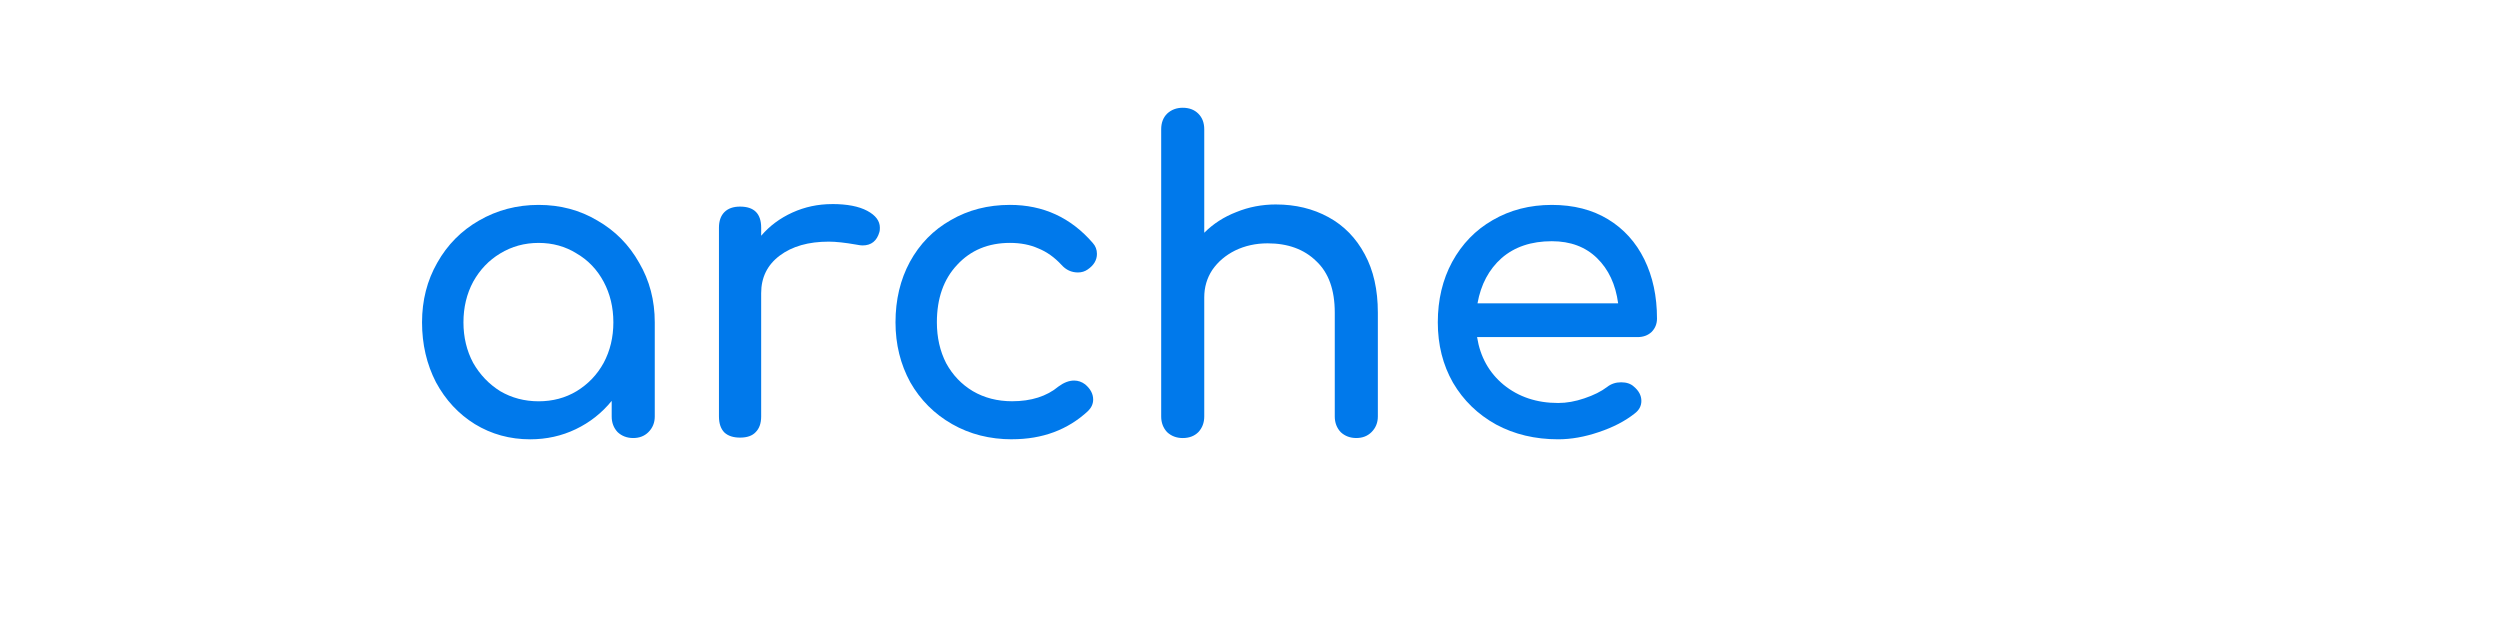 <?xml version="1.0" encoding="UTF-8" standalone="no"?>
<svg
   xmlns:dc="http://purl.org/dc/elements/1.1/"
   xmlns:cc="http://creativecommons.org/ns#"
   xmlns:rdf="http://www.w3.org/1999/02/22-rdf-syntax-ns#"
   xmlns:svg="http://www.w3.org/2000/svg"
   xmlns="http://www.w3.org/2000/svg"
   xmlns:sodipodi="http://sodipodi.sourceforge.net/DTD/sodipodi-0.dtd"
   xmlns:inkscape="http://www.inkscape.org/namespaces/inkscape"
   width="136"
   height="34.766"
   viewBox="0 0 136 34.766"
   version="1.1"
   id="svg12"
   sodipodi:docname="arche-icon.svg"
   inkscape:version="0.92.5 (2060ec1f9f, 2020-04-08)">
  <sodipodi:namedview
     pagecolor="#ffffff"
     bordercolor="#666666"
     borderopacity="1"
     objecttolerance="10"
     gridtolerance="10"
     guidetolerance="10"
     inkscape:pageopacity="0"
     inkscape:pageshadow="2"
     inkscape:window-width="1366"
     inkscape:window-height="682"
     id="namedview14"
     showgrid="false"
     inkscape:measure-start="0,0"
     inkscape:measure-end="0,0"
     fit-margin-top="10"
     fit-margin-left="10"
     fit-margin-right="10"
     fit-margin-bottom="10"
     inkscape:zoom="4.7821228"
     inkscape:cx="37.609237"
     inkscape:cy="-8.7253495"
     inkscape:window-x="0"
     inkscape:window-y="29"
     inkscape:window-maximized="1"
     inkscape:current-layer="svg12" />
  <!-- Generator: Sketch 51.3 (57544) - http://www.bohemiancoding.com/sketch -->
  <title
     id="title2">logo</title>
  <desc
     id="desc4">Created with Sketch.</desc>
  <defs
     id="defs6" />
  <g
     aria-label="arche"
     style="font-style:normal;font-variant:normal;font-weight:bold;font-stretch:normal;font-size:26.716px;line-height:1.25;font-family:Comfortaa;-inkscape-font-specification:'Comfortaa, Bold';font-variant-ligatures:normal;font-variant-caps:normal;font-variant-numeric:normal;font-feature-settings:normal;text-align:start;letter-spacing:0px;word-spacing:0px;writing-mode:lr-tb;text-anchor:start;fill:#0079eb;fill-opacity:1;stroke:none;stroke-width:0.668"
     id="text1202-2-1-3-3-6-3-2"
     transform="matrix(0.86,0,0,0.86,3.206,0.819)">
    <path
       d="m 30.343,12.009 q 2.057,0 3.714,0.988 1.683,0.962 2.645,2.672 0.988,1.683 0.988,3.767 v 5.958 q 0,0.588 -0.401,0.988 -0.374,0.374 -0.962,0.374 -0.588,0 -0.988,-0.374 -0.374,-0.401 -0.374,-0.988 v -0.988 q -0.935,1.149 -2.271,1.79 -1.336,0.641 -2.885,0.641 -1.924,0 -3.5,-0.962 -1.55,-0.962 -2.458,-2.645 -0.882,-1.71 -0.882,-3.794 0,-2.084 0.962,-3.767 0.962,-1.71 2.645,-2.672 1.71,-0.988 3.767,-0.988 z m 0,12.423 q 1.336,0 2.404,-0.641 1.095,-0.668 1.71,-1.79 0.614,-1.149 0.614,-2.565 0,-1.416 -0.614,-2.565 -0.614,-1.149 -1.71,-1.79 -1.069,-0.668 -2.404,-0.668 -1.336,0 -2.431,0.668 -1.069,0.641 -1.71,1.79 -0.614,1.149 -0.614,2.565 0,1.416 0.614,2.565 0.641,1.122 1.71,1.79 1.095,0.641 2.431,0.641 z"
       style="font-style:normal;font-variant:normal;font-weight:bold;font-stretch:normal;font-size:26.716px;font-family:Comfortaa;-inkscape-font-specification:'Comfortaa, Bold';font-variant-ligatures:normal;font-variant-caps:normal;font-variant-numeric:normal;font-feature-settings:normal;text-align:start;writing-mode:lr-tb;text-anchor:start;fill:#0079eb;fill-opacity:1;stroke-width:0.668"
       id="path815"
       inkscape:connector-curvature="0" />
    <path
       d="m 48.911,11.955 q 1.416,0 2.217,0.427 0.801,0.427 0.801,1.069 0,0.187 -0.027,0.267 -0.24,0.855 -1.069,0.855 -0.134,0 -0.401,-0.053 -1.069,-0.187 -1.737,-0.187 -1.924,0 -3.099,0.882 -1.176,0.882 -1.176,2.378 v 7.801 q 0,0.641 -0.347,0.988 -0.321,0.347 -0.988,0.347 -0.641,0 -0.988,-0.321 -0.347,-0.347 -0.347,-1.015 V 13.451 q 0,-0.641 0.347,-0.988 0.347,-0.347 0.988,-0.347 1.336,0 1.336,1.336 v 0.508 q 0.801,-0.935 1.977,-1.469 1.176,-0.534 2.511,-0.534 z"
       style="font-style:normal;font-variant:normal;font-weight:bold;font-stretch:normal;font-size:26.716px;font-family:Comfortaa;-inkscape-font-specification:'Comfortaa, Bold';font-variant-ligatures:normal;font-variant-caps:normal;font-variant-numeric:normal;font-feature-settings:normal;text-align:start;writing-mode:lr-tb;text-anchor:start;fill:#0079eb;fill-opacity:1;stroke-width:0.668"
       id="path817"
       inkscape:connector-curvature="0" />
    <path
       d="m 60.292,26.836 q -2.111,0 -3.794,-0.962 -1.683,-0.962 -2.645,-2.645 -0.935,-1.71 -0.935,-3.794 0,-2.137 0.908,-3.82 0.935,-1.71 2.591,-2.645 1.656,-0.962 3.74,-0.962 3.152,0 5.236,2.404 0.267,0.294 0.267,0.695 0,0.588 -0.588,0.988 -0.267,0.187 -0.614,0.187 -0.614,0 -1.042,-0.481 -0.668,-0.721 -1.469,-1.042 -0.775,-0.347 -1.79,-0.347 -2.057,0 -3.34,1.389 -1.282,1.363 -1.282,3.633 0,1.443 0.588,2.591 0.614,1.122 1.683,1.763 1.095,0.641 2.485,0.641 1.817,0 2.939,-0.935 0.508,-0.374 0.988,-0.374 0.374,0 0.695,0.24 0.508,0.427 0.508,0.962 0,0.401 -0.321,0.721 -1.924,1.79 -4.809,1.79 z"
       style="font-style:normal;font-variant:normal;font-weight:bold;font-stretch:normal;font-size:26.716px;font-family:Comfortaa;-inkscape-font-specification:'Comfortaa, Bold';font-variant-ligatures:normal;font-variant-caps:normal;font-variant-numeric:normal;font-feature-settings:normal;text-align:start;writing-mode:lr-tb;text-anchor:start;fill:#0079eb;fill-opacity:1;stroke-width:0.668"
       id="path819"
       inkscape:connector-curvature="0" />
    <path
       d="m 76.99,11.982 q 1.843,0 3.313,0.801 1.469,0.801 2.298,2.351 0.828,1.523 0.828,3.687 v 6.572 q 0,0.588 -0.401,0.988 -0.374,0.374 -0.962,0.374 -0.588,0 -0.988,-0.374 -0.374,-0.401 -0.374,-0.988 v -6.572 q 0,-2.164 -1.176,-3.259 -1.149,-1.122 -3.072,-1.122 -1.122,0 -2.057,0.454 -0.908,0.454 -1.443,1.229 -0.508,0.775 -0.508,1.737 v 7.534 q 0,0.588 -0.374,0.988 -0.374,0.374 -0.988,0.374 -0.588,0 -0.988,-0.374 -0.374,-0.401 -0.374,-0.988 V 7.226 q 0,-0.614 0.374,-0.988 0.401,-0.374 0.988,-0.374 0.614,0 0.988,0.374 0.374,0.374 0.374,0.988 v 6.545 q 0.855,-0.855 2.03,-1.309 1.176,-0.481 2.511,-0.481 z"
       style="font-style:normal;font-variant:normal;font-weight:bold;font-stretch:normal;font-size:26.716px;font-family:Comfortaa;-inkscape-font-specification:'Comfortaa, Bold';font-variant-ligatures:normal;font-variant-caps:normal;font-variant-numeric:normal;font-feature-settings:normal;text-align:start;writing-mode:lr-tb;text-anchor:start;fill:#0079eb;fill-opacity:1;stroke-width:0.668"
       id="path821"
       inkscape:connector-curvature="0" />
    <path
       d="m 101.087,19.195 q 0,0.508 -0.347,0.855 -0.347,0.321 -0.882,0.321 H 89.706 q 0.294,1.87 1.683,3.019 1.416,1.149 3.446,1.149 0.801,0 1.656,-0.294 0.882,-0.294 1.443,-0.721 0.374,-0.294 0.882,-0.294 0.508,0 0.801,0.267 0.481,0.401 0.481,0.908 0,0.481 -0.427,0.801 -0.908,0.721 -2.271,1.176 -1.336,0.454 -2.565,0.454 -2.191,0 -3.927,-0.935 -1.737,-0.962 -2.725,-2.645 -0.962,-1.683 -0.962,-3.82 0,-2.137 0.908,-3.82 0.935,-1.71 2.565,-2.645 1.656,-0.962 3.74,-0.962 2.057,0 3.553,0.908 1.496,0.908 2.298,2.538 0.801,1.63 0.801,3.74 z m -6.652,-4.889 q -1.95,0 -3.179,1.069 -1.202,1.069 -1.523,2.859 h 8.896 Q 98.389,16.443 97.294,15.375 96.198,14.306 94.435,14.306 Z"
       style="font-style:normal;font-variant:normal;font-weight:bold;font-stretch:normal;font-size:26.716px;font-family:Comfortaa;-inkscape-font-specification:'Comfortaa, Bold';font-variant-ligatures:normal;font-variant-caps:normal;font-variant-numeric:normal;font-feature-settings:normal;text-align:start;writing-mode:lr-tb;text-anchor:start;fill:#0079eb;fill-opacity:1;stroke-width:0.668"
       id="path823"
       inkscape:connector-curvature="0" />
  </g>
</svg>
